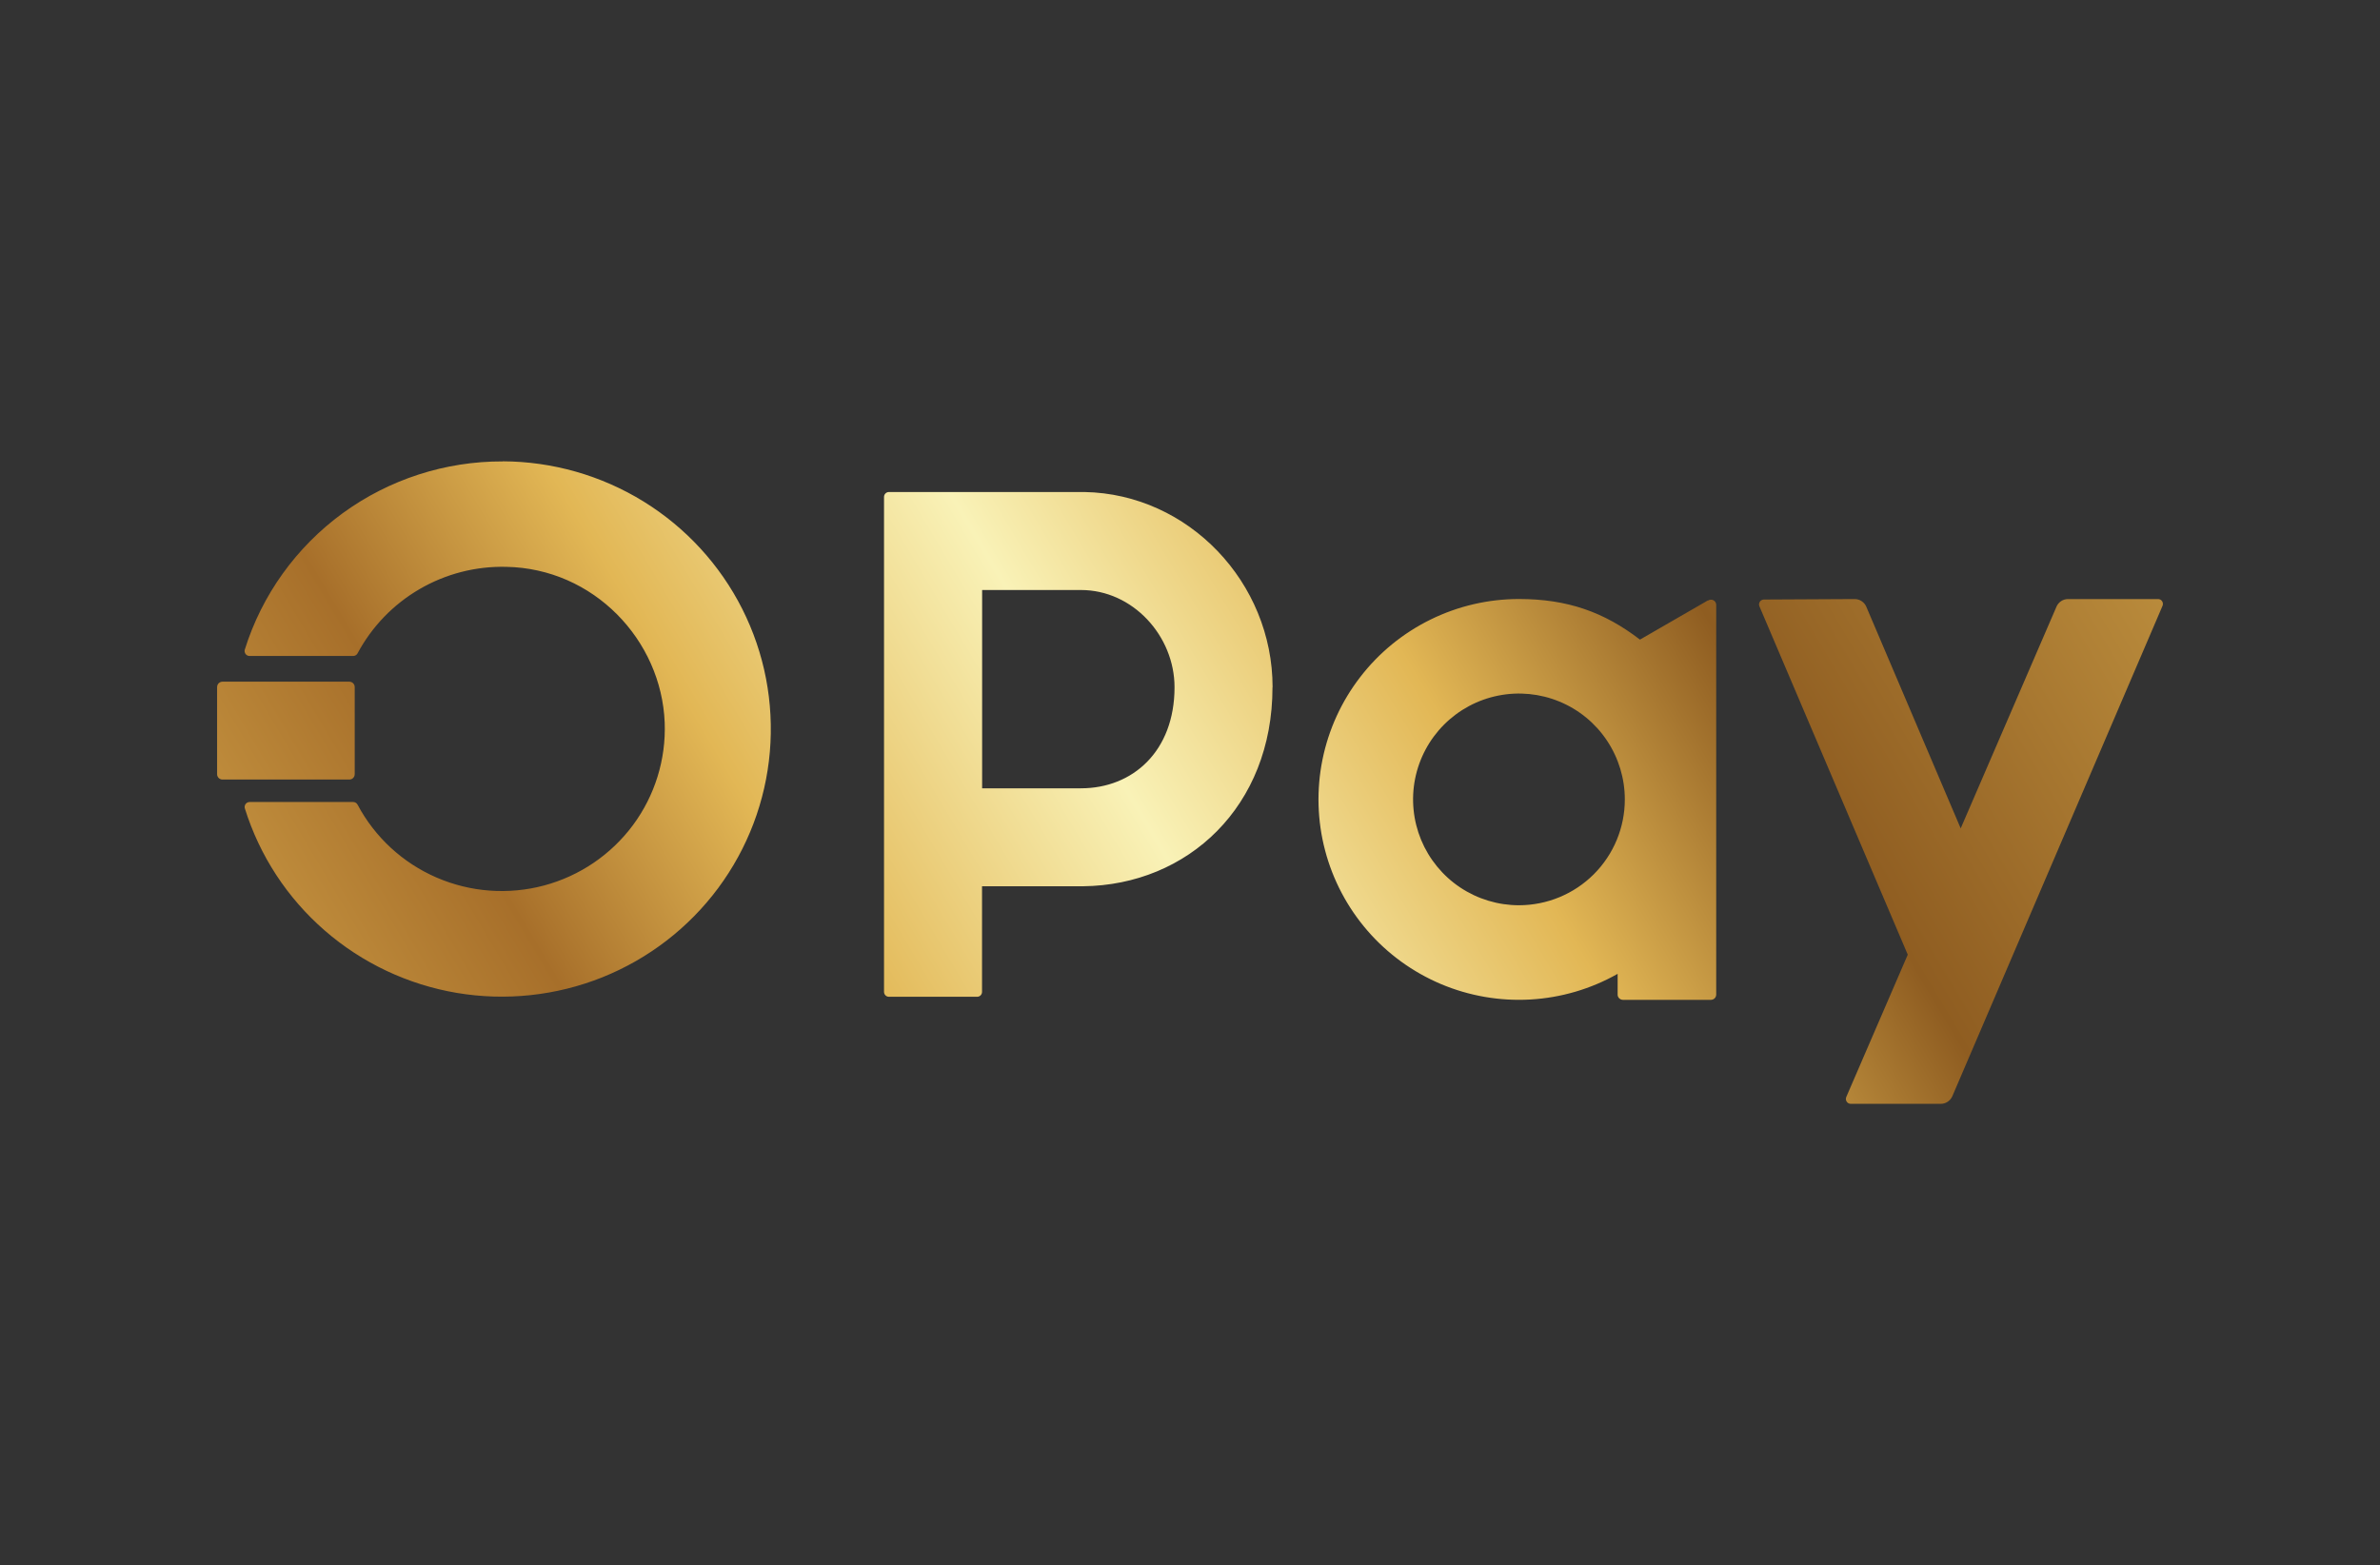 <svg xmlns="http://www.w3.org/2000/svg" xmlns:xlink="http://www.w3.org/1999/xlink" id="Capa_1" data-name="Capa 1" viewBox="0 0 500 328.85"><rect x="0" y="0" width="500" height="328.85" fill="#333333" stroke="none"/><defs><style>      .cls-1 {        fill: url(#Degradado_sin_nombre);      }    </style><linearGradient id="Degradado_sin_nombre" data-name="Degradado sin nombre" x1="27.17" y1="296.43" x2="488.27" y2="22.21" gradientUnits="userSpaceOnUse"><stop offset="0" stop-color="#eec65f"></stop><stop offset=".23" stop-color="#a76f2a"></stop><stop offset=".33" stop-color="#e2b755"></stop><stop offset=".46" stop-color="#f9f2b7"></stop><stop offset=".58" stop-color="#e2b755"></stop><stop offset=".69" stop-color="#8f5d21"></stop><stop offset="1" stop-color="#e2b755"></stop></linearGradient></defs><path class="cls-1" d="M358.83,126.13l-14.3,8.25c-7.54-5.8-15.26-8.53-25.41-8.53-6.44,0-12.8,1.47-18.59,4.32-5.78,2.84-10.84,6.97-14.77,12.08-3.94,5.1-6.65,11.04-7.93,17.35-1.28,6.31-1.09,12.84.55,19.07,1.64,6.23,4.69,12,8.91,16.87,4.22,4.87,9.51,8.7,15.44,11.21,5.94,2.5,12.37,3.61,18.81,3.24,6.43-.37,12.7-2.22,18.3-5.39v4.37c0,.29.12.57.33.77s.49.32.78.32h18.49c.29,0,.57-.11.78-.32.21-.2.32-.48.33-.77v-81.89c0-.2-.06-.39-.16-.57-.1-.17-.25-.31-.43-.4-.18-.09-.38-.14-.57-.12-.2.01-.39.08-.56.19v-.03ZM319.12,190.19c-4.4,0-8.7-1.3-12.36-3.74-3.66-2.44-6.51-5.92-8.2-9.98-1.68-4.06-2.13-8.54-1.27-12.85.86-4.31,2.98-8.28,6.09-11.39,3.11-3.11,7.07-5.23,11.39-6.09,4.32-.86,8.79-.42,12.85,1.26,4.07,1.68,7.54,4.53,9.98,8.19,2.44,3.66,3.75,7.96,3.75,12.36,0,5.9-2.34,11.55-6.51,15.72-4.17,4.17-9.83,6.51-15.73,6.52ZM105.62,96.94c-12.09-.04-23.88,3.78-33.64,10.89-9.75,7.12-16.96,17.16-20.55,28.64-.05.16-.06.32-.03.48.03.16.09.31.19.45.1.13.23.24.37.31.15.07.31.11.47.11h21.75c.19,0,.38-.05.55-.15.17-.1.3-.24.39-.41,3-5.61,7.51-10.28,13.02-13.49,5.51-3.21,11.81-4.83,18.19-4.68,18.4.33,32.64,15.39,33.31,32.74.29,7.72-2.06,15.3-6.66,21.52-4.61,6.21-11.2,10.69-18.69,12.69-7.5,2-15.45,1.41-22.57-1.67-7.12-3.08-12.97-8.48-16.6-15.31-.09-.17-.22-.31-.38-.41-.16-.1-.35-.15-.54-.15h-21.76c-.16,0-.33.04-.47.11-.15.07-.27.18-.37.31-.1.13-.16.28-.19.45-.03.16-.02.33.03.48,3.1,9.93,8.9,18.8,16.77,25.64,7.86,6.84,17.48,11.38,27.78,13.12,10.3,1.73,20.88.59,30.57-3.29,9.69-3.89,18.1-10.37,24.31-18.73,6.21-8.36,9.97-18.27,10.86-28.62.89-10.36-1.11-20.75-5.8-30.04-4.69-9.29-11.87-17.1-20.75-22.58-8.88-5.47-19.11-8.39-29.56-8.43M73.4,163.78h-26.67c-.15,0-.3-.03-.43-.09-.14-.06-.26-.14-.37-.25-.1-.11-.19-.23-.24-.37-.06-.14-.08-.29-.08-.44v-18.26c0-.15.03-.3.08-.44.06-.14.14-.27.24-.37.1-.11.23-.19.37-.25.14-.06.28-.09.43-.09h26.67c.15,0,.3.03.43.09.14.06.26.14.37.25.1.11.19.23.24.37.06.14.08.29.08.44v18.26c0,.15-.03.3-.08.44-.06.14-.14.27-.24.37-.1.11-.23.19-.37.25-.14.06-.28.09-.43.09M267.35,144.37c0-21.96-17.62-40.6-39.51-41h-41.09c-.27,0-.54.11-.73.3-.19.19-.3.46-.3.73v103.99c0,.27.11.54.3.73.19.19.46.3.73.3h18.53c.27,0,.54-.11.73-.3.19-.19.3-.46.3-.73v-22.19h21.22c22.03-.24,39.8-16.78,39.8-41.8v-.03ZM227.1,165.63h-20.77v-41.67h20.77c10.86,0,19.65,9.62,19.65,20.43,0,13.46-8.8,21.23-19.65,21.23M453.37,125.86h-18.91c-.52,0-1.02.15-1.46.44-.43.29-.77.69-.97,1.17l-20.12,46.57-19.83-46.57c-.2-.48-.54-.88-.98-1.17-.43-.29-.94-.44-1.46-.44l-19.09.1c-.17,0-.33.05-.48.13-.15.08-.27.2-.36.34-.09.14-.15.3-.16.47-.01.17.01.34.08.49l31.16,73.18-12.92,29.91c-.07.16-.09.33-.08.5.02.17.07.33.17.47.09.14.22.26.37.34.15.08.32.12.49.12h18.9c.52,0,1.03-.15,1.46-.44.43-.29.77-.69.98-1.17l44.15-103.01c.07-.16.09-.33.08-.5-.01-.17-.07-.33-.16-.47-.09-.14-.22-.26-.37-.34-.15-.08-.32-.12-.49-.12h0Z"></path></svg>